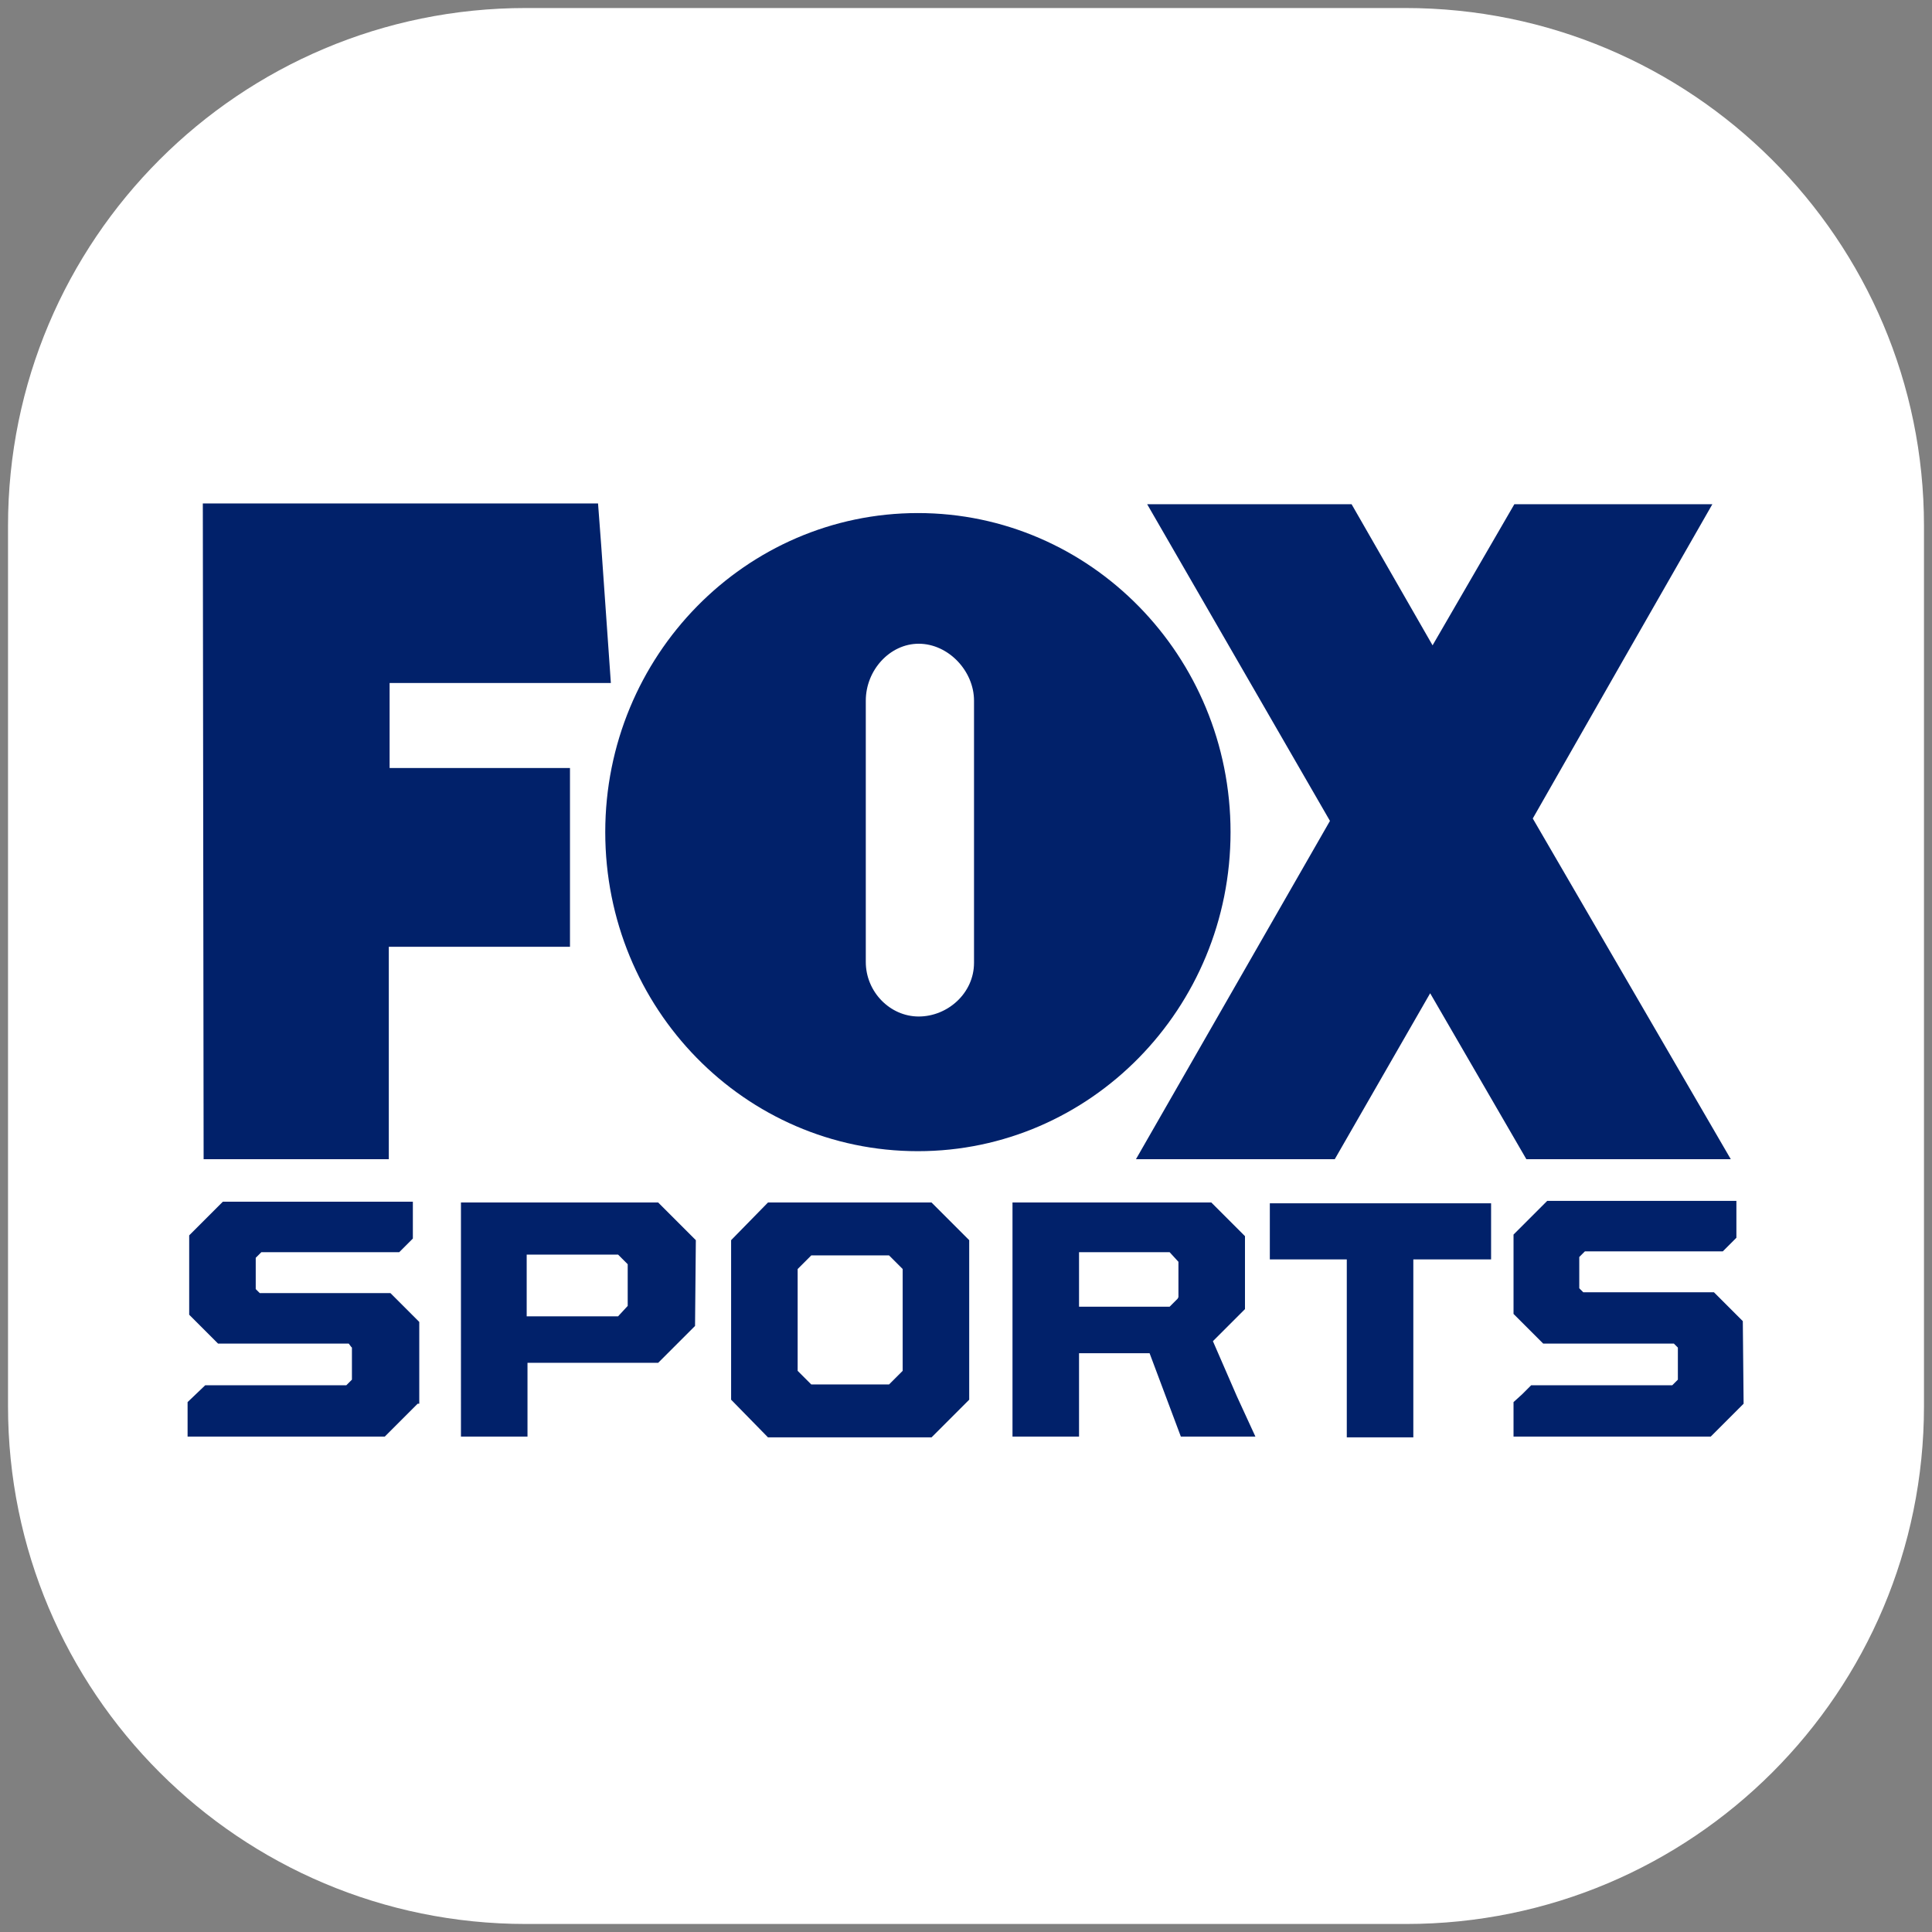 <?xml version="1.0" encoding="utf-8"?>
<!-- Generator: Adobe Illustrator 22.0.0, SVG Export Plug-In . SVG Version: 6.00 Build 0)  -->
<svg version="1.1" id="Layer_1" xmlns="http://www.w3.org/2000/svg" xmlns:xlink="http://www.w3.org/1999/xlink" x="0px" y="0px"
	 width="241px" height="241px" viewBox="0 0 241 241" style="enable-background:new 0 0 241 241;" xml:space="preserve">
<rect x="0" y="0" width="241" height="241" fill="#808080" stroke="none"/>
<style type="text/css">
	.st0{fill:#01216A;}
	.st1{fill:#FFFFFF;}
</style>
<path class="st0" d="M174.3,3.2H66.6C31.5,3.2,3.2,31.5,3.2,66.6v107.8c0,35.1,28.4,63.4,63.4,63.4h107.8
	c35.1,0,63.4-28.4,63.4-63.4V66.6C237.8,31.5,209.4,3.2,174.3,3.2z"/>
<g>
	<polygon class="st1" points="145.9,156.2 134.6,156.2 134.6,163 145.9,163 146.9,162 147,161.8 147,157.4 	"/>
	<polygon class="st1" points="77.1,164.2 78.3,162.9 78.3,157.7 77.6,157 77.1,156.5 65.7,156.5 65.7,164.2 	"/>
	<g>
		<path class="st1" d="M175.3,1H65.6C29.9,1,1,29.9,1,65.6v109.8C1,211.1,29.9,240,65.6,240h109.8c35.7,0,64.6-28.9,64.6-64.6V65.6
			C240,29.9,211,1,175.3,1z M143.1,62.9h25.5l0,0l0,0l10.1,17.6l10.2-17.6h24.7l0,0l0,0l-11.1,19.4l-11.3,19.8l24.7,42.5h-25.5
			l-12-20.7l-2.3,4l-9.6,16.7h-24.8l24.2-42.2L143.1,62.9L143.1,62.9L143.1,62.9z M25.3,62.8L25.3,62.8L25.3,62.8h49.3l0.4,5.3
			l1.2,17.1H48.6v10.6h22.5l0,0l0,0v22.3H48.5v26.5l0,0l0,0H25.4L25.3,62.8L25.3,62.8z M52.1,175.1l-1.8,1.8l-0.7,0.7l-0.4,0.4
			l-1.2,1.2H23.4v-4.3l2.2-2.1l0,0l0,0h17.6l0.1-0.1l0,0l0.6-0.6v-4l-0.1-0.1l-0.3-0.4l0,0l0,0H27.2l-3.6-3.6v-9.9l4.2-4.2l0,0l0,0
			h23.7v4.6l-1.7,1.7l0,0l0,0H32.6l-0.2,0.2l-0.5,0.5v3.9l0.5,0.5h16.3l3.6,3.6v10.2L52.1,175.1L52.1,175.1z M86.7,165.4L86.7,165.4
			L86.7,165.4l-0.3,0.3l-4.3,4.3H65.8v9.2l0,0l0,0h-8.3V150l0,0l0,0h24.6l1.9,1.9l2.8,2.8l0,0l0,0L86.7,165.4L86.7,165.4z
			 M75.5,103.8c0-22,17.5-39.8,39-39.8s39,17.8,39,39.8s-17.5,39.8-39,39.8C92.9,143.6,75.5,125.8,75.5,103.8z M120.9,154.7
			l-4.2-4.2L120.9,154.7v19.9l-1.1,1.1l1.1-1.1l0,0l-4.7,4.7H95.8l-4.6-4.7l0,0l4.6,4.7h20.4l3.5-3.5l-3.5,3.5H95.8l-4.6-4.7v-19.9
			l4.6-4.7h20.4l0.5,0.5l-0.5-0.5H95.8l-4.6,4.7l0,0l4.6-4.7h20.4L120.9,154.7L120.9,154.7z M156.6,179.2h-9.3l-3.9-10.4h-8.8v10.4
			l0,0l0,0h-8.3V150l0,0l0,0h24.8l4.2,4.2v9.1l-4,4l3,6.9L156.6,179.2L156.6,179.2L156.6,179.2z M185.9,157.1h-9.6v22.2H168v-22.2
			h-9.6l0,0l0,0v-7H186l0,0l0,0v7H185.9z M217.5,175.1l-3.1,3.1l-1,1h-24.6v-4.3l1.1-1l1.1-1.1h17.6l0.1-0.1l0.6-0.6v-4l-0.5-0.5
			h-16.3l-2.2-2.2l-1.5-1.5V154l4.2-4.2h23.6v4.6l-1.7,1.7h-17.2l-0.7,0.7l0,0l0,0v3.9l0.5,0.5h16.3l3.6,3.6L217.5,175.1
			L217.5,175.1z"/>
		<polygon class="st1" points="112.6,171 112.6,171 112.6,171 110.9,172.7 101.2,172.7 99.5,171 99.5,171 101.2,172.7 110.9,172.7 
			112.6,171 112.6,158.3 112.6,158.3 		"/>
		<polygon class="st1" points="111,156.7 110.9,156.6 101.2,156.6 99.5,158.3 99.5,171 101.2,172.7 110.9,172.7 112.6,171 
			112.6,158.3 		"/>
		<polygon class="st1" points="112.6,158.3 110.9,156.6 101.2,156.6 99.5,158.3 99.5,158.3 101.2,156.6 110.9,156.6 111,156.7 		"/>
	</g>
	<path class="st1" d="M121.5,120.1V87.4c0-3.7-3.2-7.1-6.9-7.1c-3.6,0-6.6,3.3-6.6,7.1V120c0,3.7,3,6.8,6.6,6.8
		S121.5,123.9,121.5,120.1z"/>
</g>
</svg>
